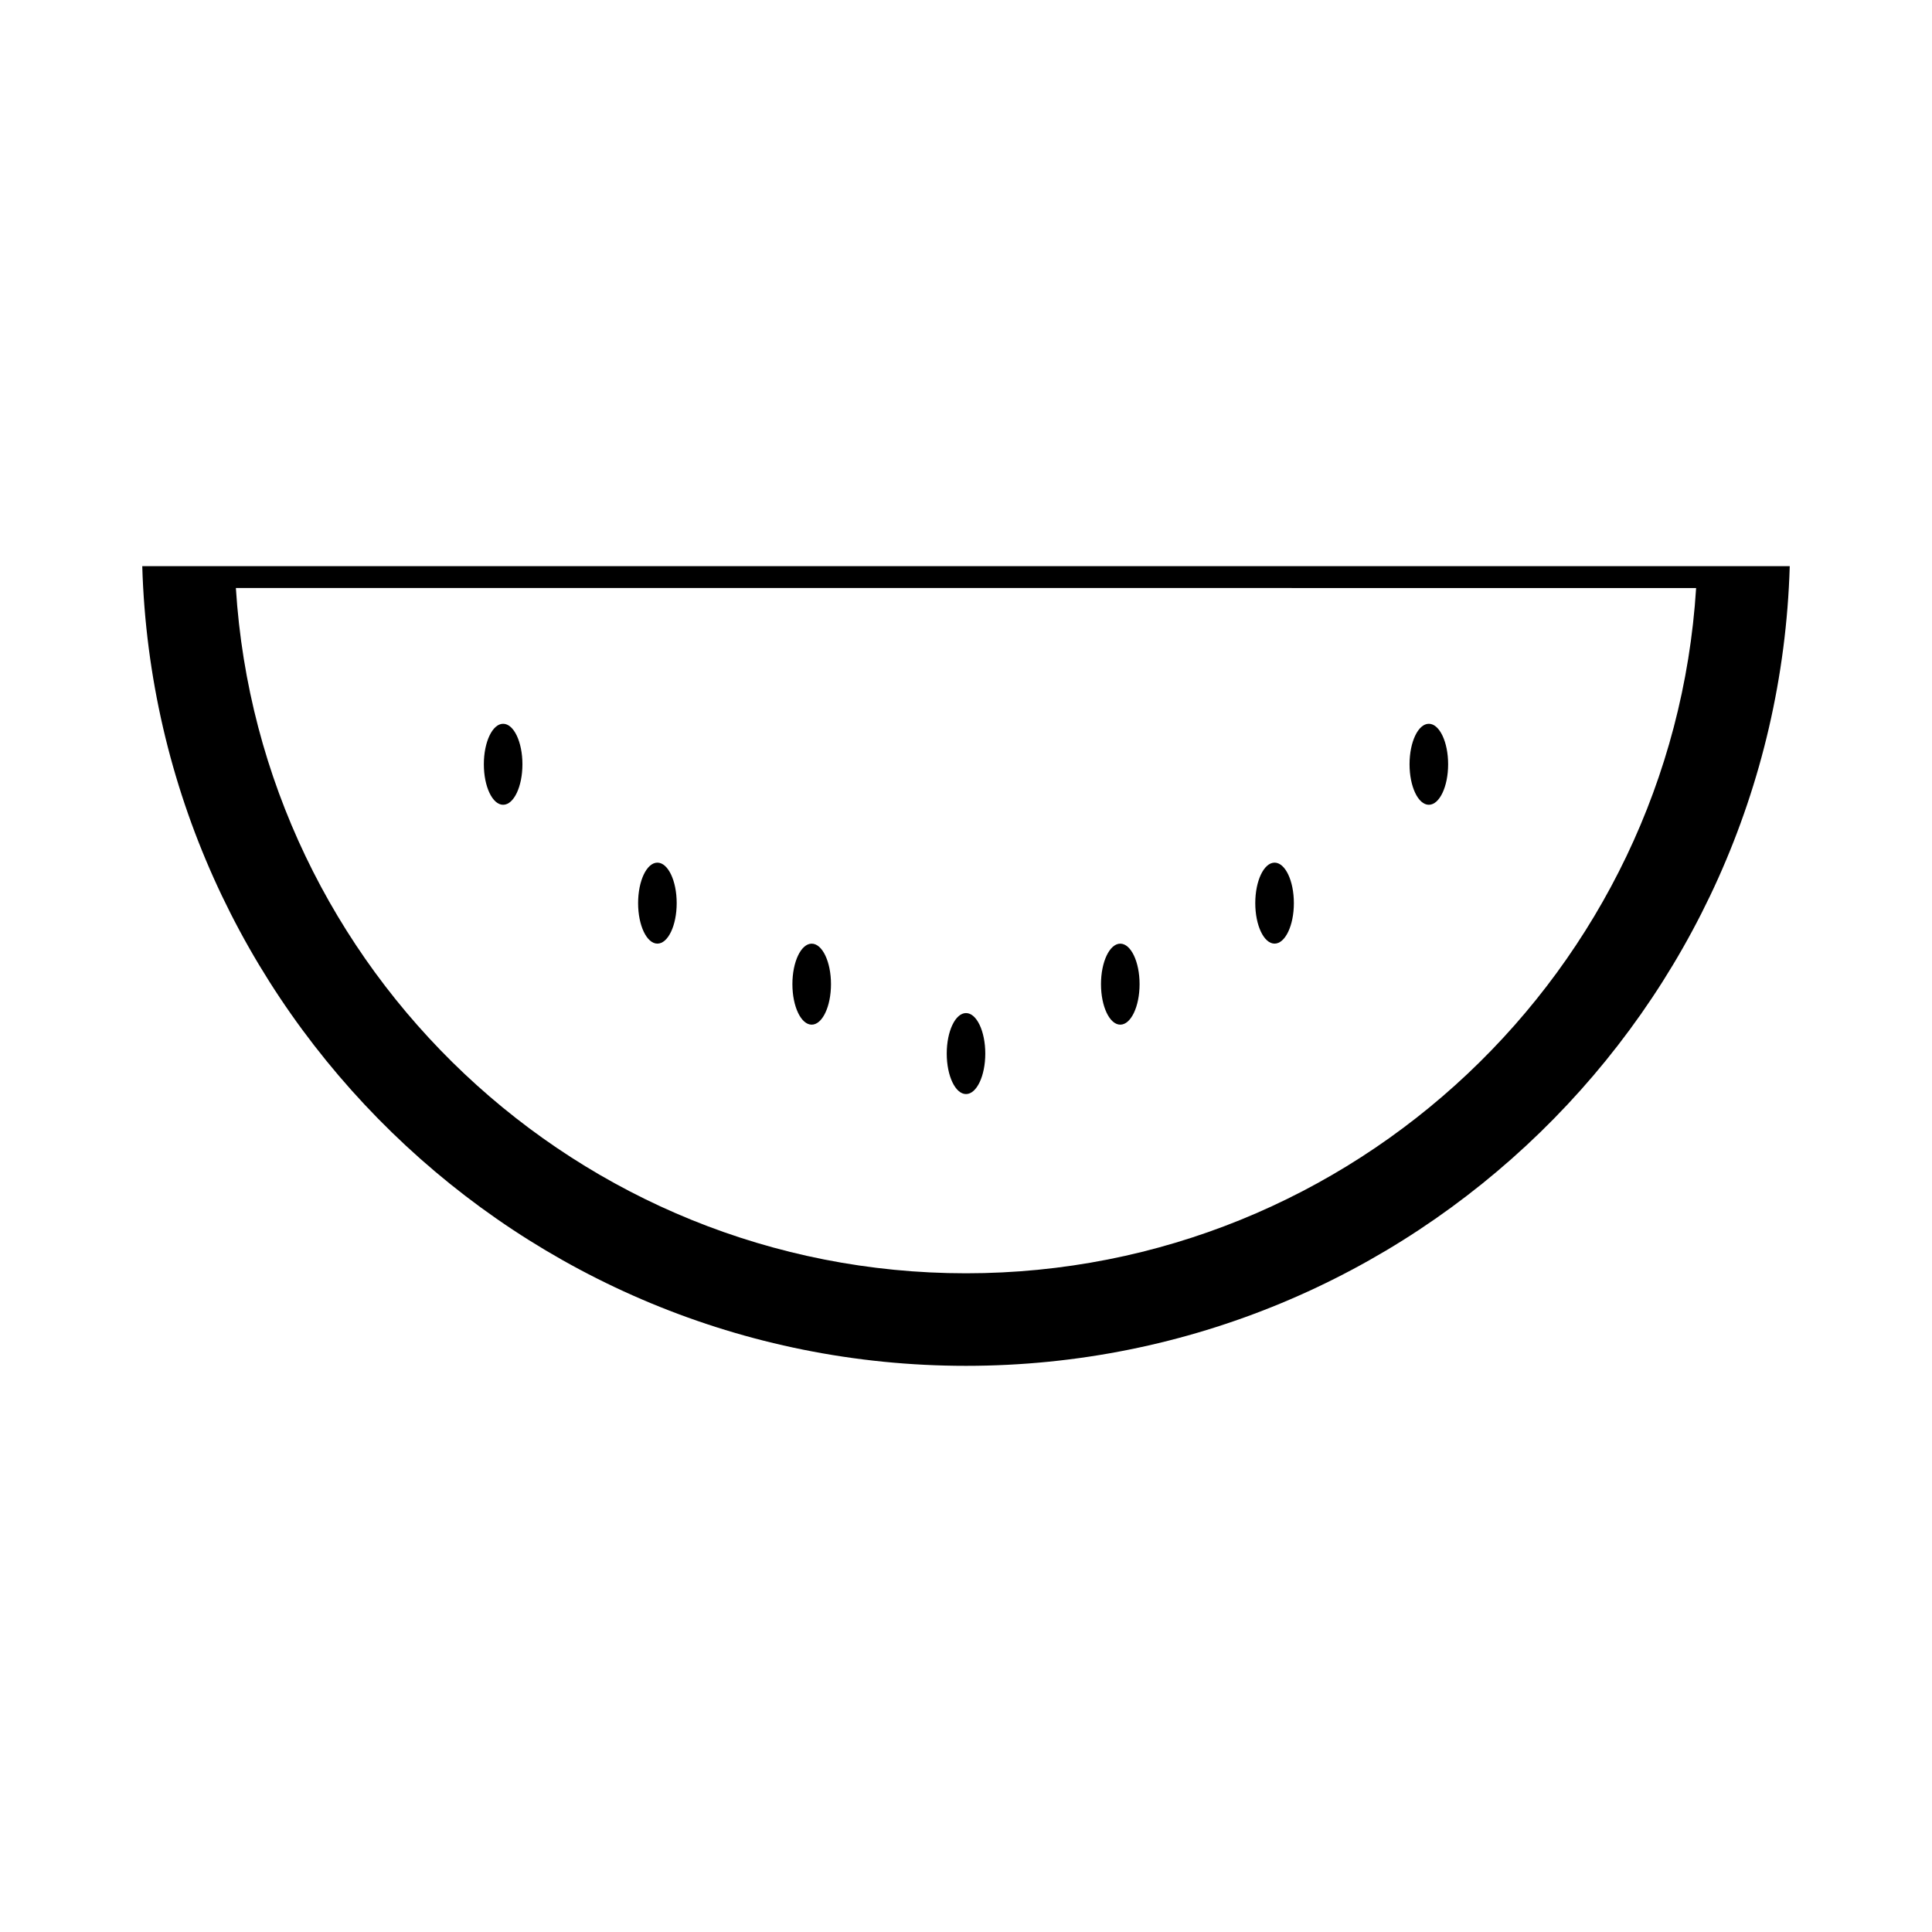 <?xml version="1.0" encoding="UTF-8"?>
<!-- Uploaded to: ICON Repo, www.iconrepo.com, Generator: ICON Repo Mixer Tools -->
<svg fill="#000000" width="800px" height="800px" version="1.1" viewBox="144 144 512 512" xmlns="http://www.w3.org/2000/svg">
 <g>
  <path d="m618.3 294.04c-3.438 117.44-100.04 211.92-218.3 211.92s-214.86-94.484-218.3-211.92zm-411.79 5.785c6.348 101.21 90.699 181.61 193.49 181.61 102.78 0 187.14-80.395 193.49-181.6z"/>
  <path d="m282.45 346.54c0 5.93-2.289 10.734-5.113 10.734s-5.113-4.805-5.113-10.734c0-5.926 2.289-10.73 5.113-10.73s5.113 4.805 5.113 10.73"/>
  <path d="m323.33 383.34c0 5.926-2.289 10.73-5.113 10.73s-5.113-4.805-5.113-10.73c0-5.93 2.289-10.73 5.113-10.73s5.113 4.801 5.113 10.73"/>
  <path d="m364.22 404.81c0 5.93-2.289 10.734-5.113 10.734s-5.113-4.805-5.113-10.734c0-5.926 2.289-10.73 5.113-10.73s5.113 4.805 5.113 10.73"/>
  <path d="m405.11 423.21c0 5.926-2.285 10.73-5.106 10.73-2.824 0-5.109-4.805-5.109-10.73 0-5.93 2.285-10.734 5.109-10.734 2.82 0 5.106 4.805 5.106 10.734"/>
  <path d="m446 404.81c0 5.93-2.289 10.734-5.113 10.734s-5.113-4.805-5.113-10.734c0-5.926 2.289-10.73 5.113-10.73s5.113 4.805 5.113 10.73"/>
  <path d="m486.89 383.34c0 5.926-2.289 10.73-5.113 10.73-2.824 0-5.117-4.805-5.117-10.73 0-5.93 2.293-10.73 5.117-10.73 2.824 0 5.113 4.801 5.113 10.73"/>
  <path d="m527.77 346.54c0 5.93-2.289 10.734-5.113 10.734-2.824 0-5.113-4.805-5.113-10.734 0-5.926 2.289-10.73 5.113-10.73 2.824 0 5.113 4.805 5.113 10.73"/>
 </g>
</svg>
